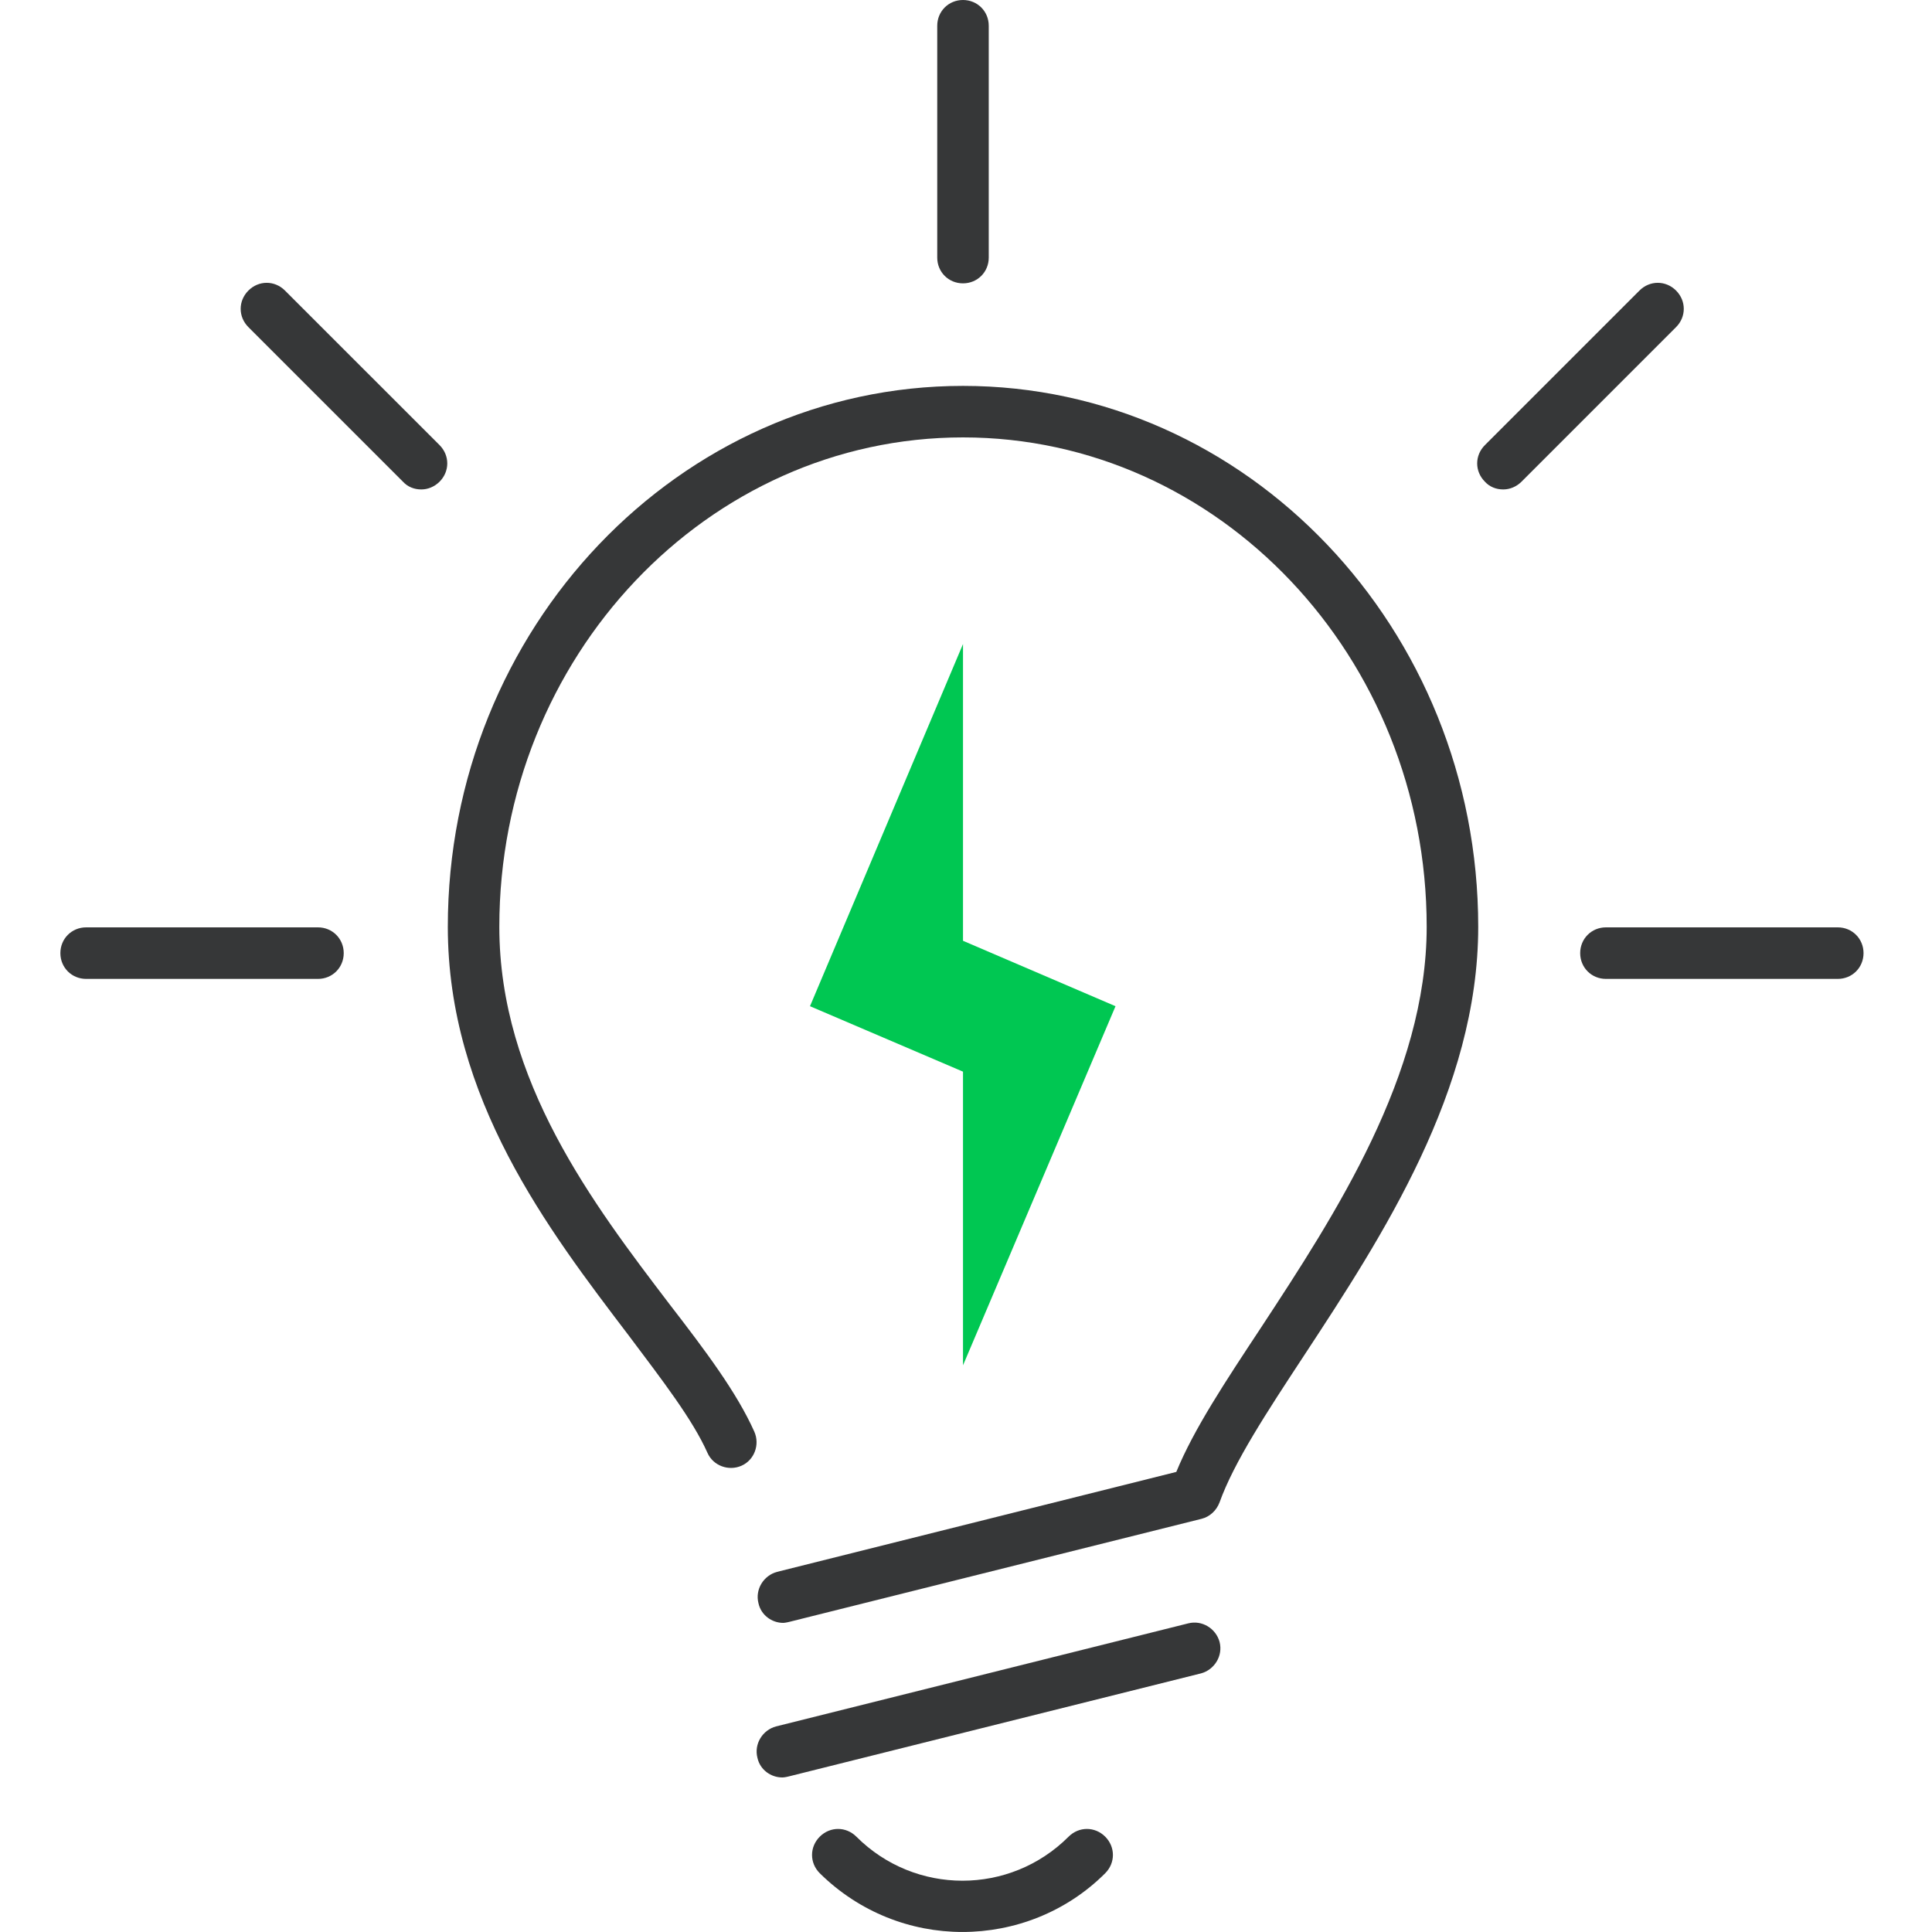 <svg width="80" height="80" viewBox="0 0 80 80" fill="none" xmlns="http://www.w3.org/2000/svg">
<path d="M32.431 67.2C31.962 67.2 31.514 66.88 31.407 66.389C31.258 65.813 31.62 65.237 32.175 65.088L48.708 60.949C49.434 59.178 50.735 57.216 52.228 54.955C55.279 50.304 59.076 44.501 59.076 38.379C59.076 27.2 50.458 18.112 39.876 18.112C29.295 18.112 20.676 27.2 20.676 38.379C20.676 44.757 24.58 49.877 27.716 53.995C29.231 55.957 30.511 57.664 31.236 59.285C31.471 59.819 31.236 60.459 30.703 60.693C30.17 60.928 29.53 60.693 29.295 60.16C28.676 58.773 27.439 57.173 26.031 55.296C22.703 50.922 18.543 45.483 18.543 38.379C18.543 26.026 28.122 15.979 39.876 15.979C51.631 15.979 61.21 26.026 61.21 38.379C61.21 45.141 57.22 51.221 53.999 56.128C52.442 58.496 51.098 60.544 50.5 62.208C50.372 62.549 50.095 62.805 49.754 62.891L32.687 67.157C32.687 67.157 32.516 67.2 32.431 67.2V67.2Z" fill="#363738"/>
<path d="M13.167 40.534H3.567C2.969 40.534 2.5 40.064 2.5 39.467C2.5 38.87 2.969 38.4 3.567 38.4H13.167C13.764 38.4 14.233 38.87 14.233 39.467C14.233 40.064 13.764 40.534 13.167 40.534Z" fill="#363738"/>
<path d="M76.098 40.534H66.498C65.901 40.534 65.432 40.064 65.432 39.467C65.432 38.87 65.901 38.4 66.498 38.4H76.098C76.696 38.4 77.165 38.87 77.165 39.467C77.165 40.064 76.696 40.534 76.098 40.534Z" fill="#363738"/>
<path d="M62.234 20.266C61.956 20.266 61.679 20.159 61.487 19.946C61.06 19.519 61.06 18.858 61.487 18.431L67.887 12.031C68.314 11.604 68.975 11.604 69.402 12.031C69.828 12.458 69.828 13.119 69.402 13.546L63.002 19.946C62.788 20.159 62.511 20.266 62.255 20.266H62.234Z" fill="#363738"/>
<path d="M17.433 20.266C17.155 20.266 16.878 20.159 16.686 19.946L10.286 13.546C9.859 13.119 9.859 12.458 10.286 12.031C10.713 11.604 11.374 11.604 11.8 12.031L18.201 18.431C18.627 18.858 18.627 19.519 18.201 19.946C17.987 20.159 17.71 20.266 17.454 20.266H17.433Z" fill="#363738"/>
<path d="M39.875 11.733C39.278 11.733 38.809 11.264 38.809 10.667V1.067C38.809 0.469 39.278 0 39.875 0C40.473 0 40.942 0.469 40.942 1.067V10.667C40.942 11.264 40.473 11.733 39.875 11.733Z" fill="#363738"/>
<path fill-rule="evenodd" clip-rule="evenodd" d="M39.876 26.668L33.54 41.665L39.876 44.375V56.535L46.191 41.665L39.876 38.956V26.668Z" fill="#00C752"/>
<path d="M39.854 79.999C37.721 79.999 35.588 79.188 33.945 77.567C33.518 77.14 33.518 76.479 33.945 76.052C34.372 75.626 35.033 75.626 35.46 76.052C37.892 78.484 41.817 78.484 44.249 76.052C44.676 75.626 45.337 75.626 45.764 76.052C46.19 76.479 46.19 77.14 45.764 77.567C44.142 79.188 41.988 79.999 39.854 79.999V79.999Z" fill="#363738"/>
<path d="M32.388 73.6C31.919 73.6 31.471 73.28 31.364 72.789C31.215 72.213 31.577 71.637 32.132 71.488L49.199 67.221C49.775 67.072 50.35 67.435 50.5 67.989C50.649 68.565 50.286 69.141 49.732 69.291L32.665 73.557C32.665 73.557 32.495 73.6 32.409 73.6H32.388Z" fill="#363738"/>
</svg>
